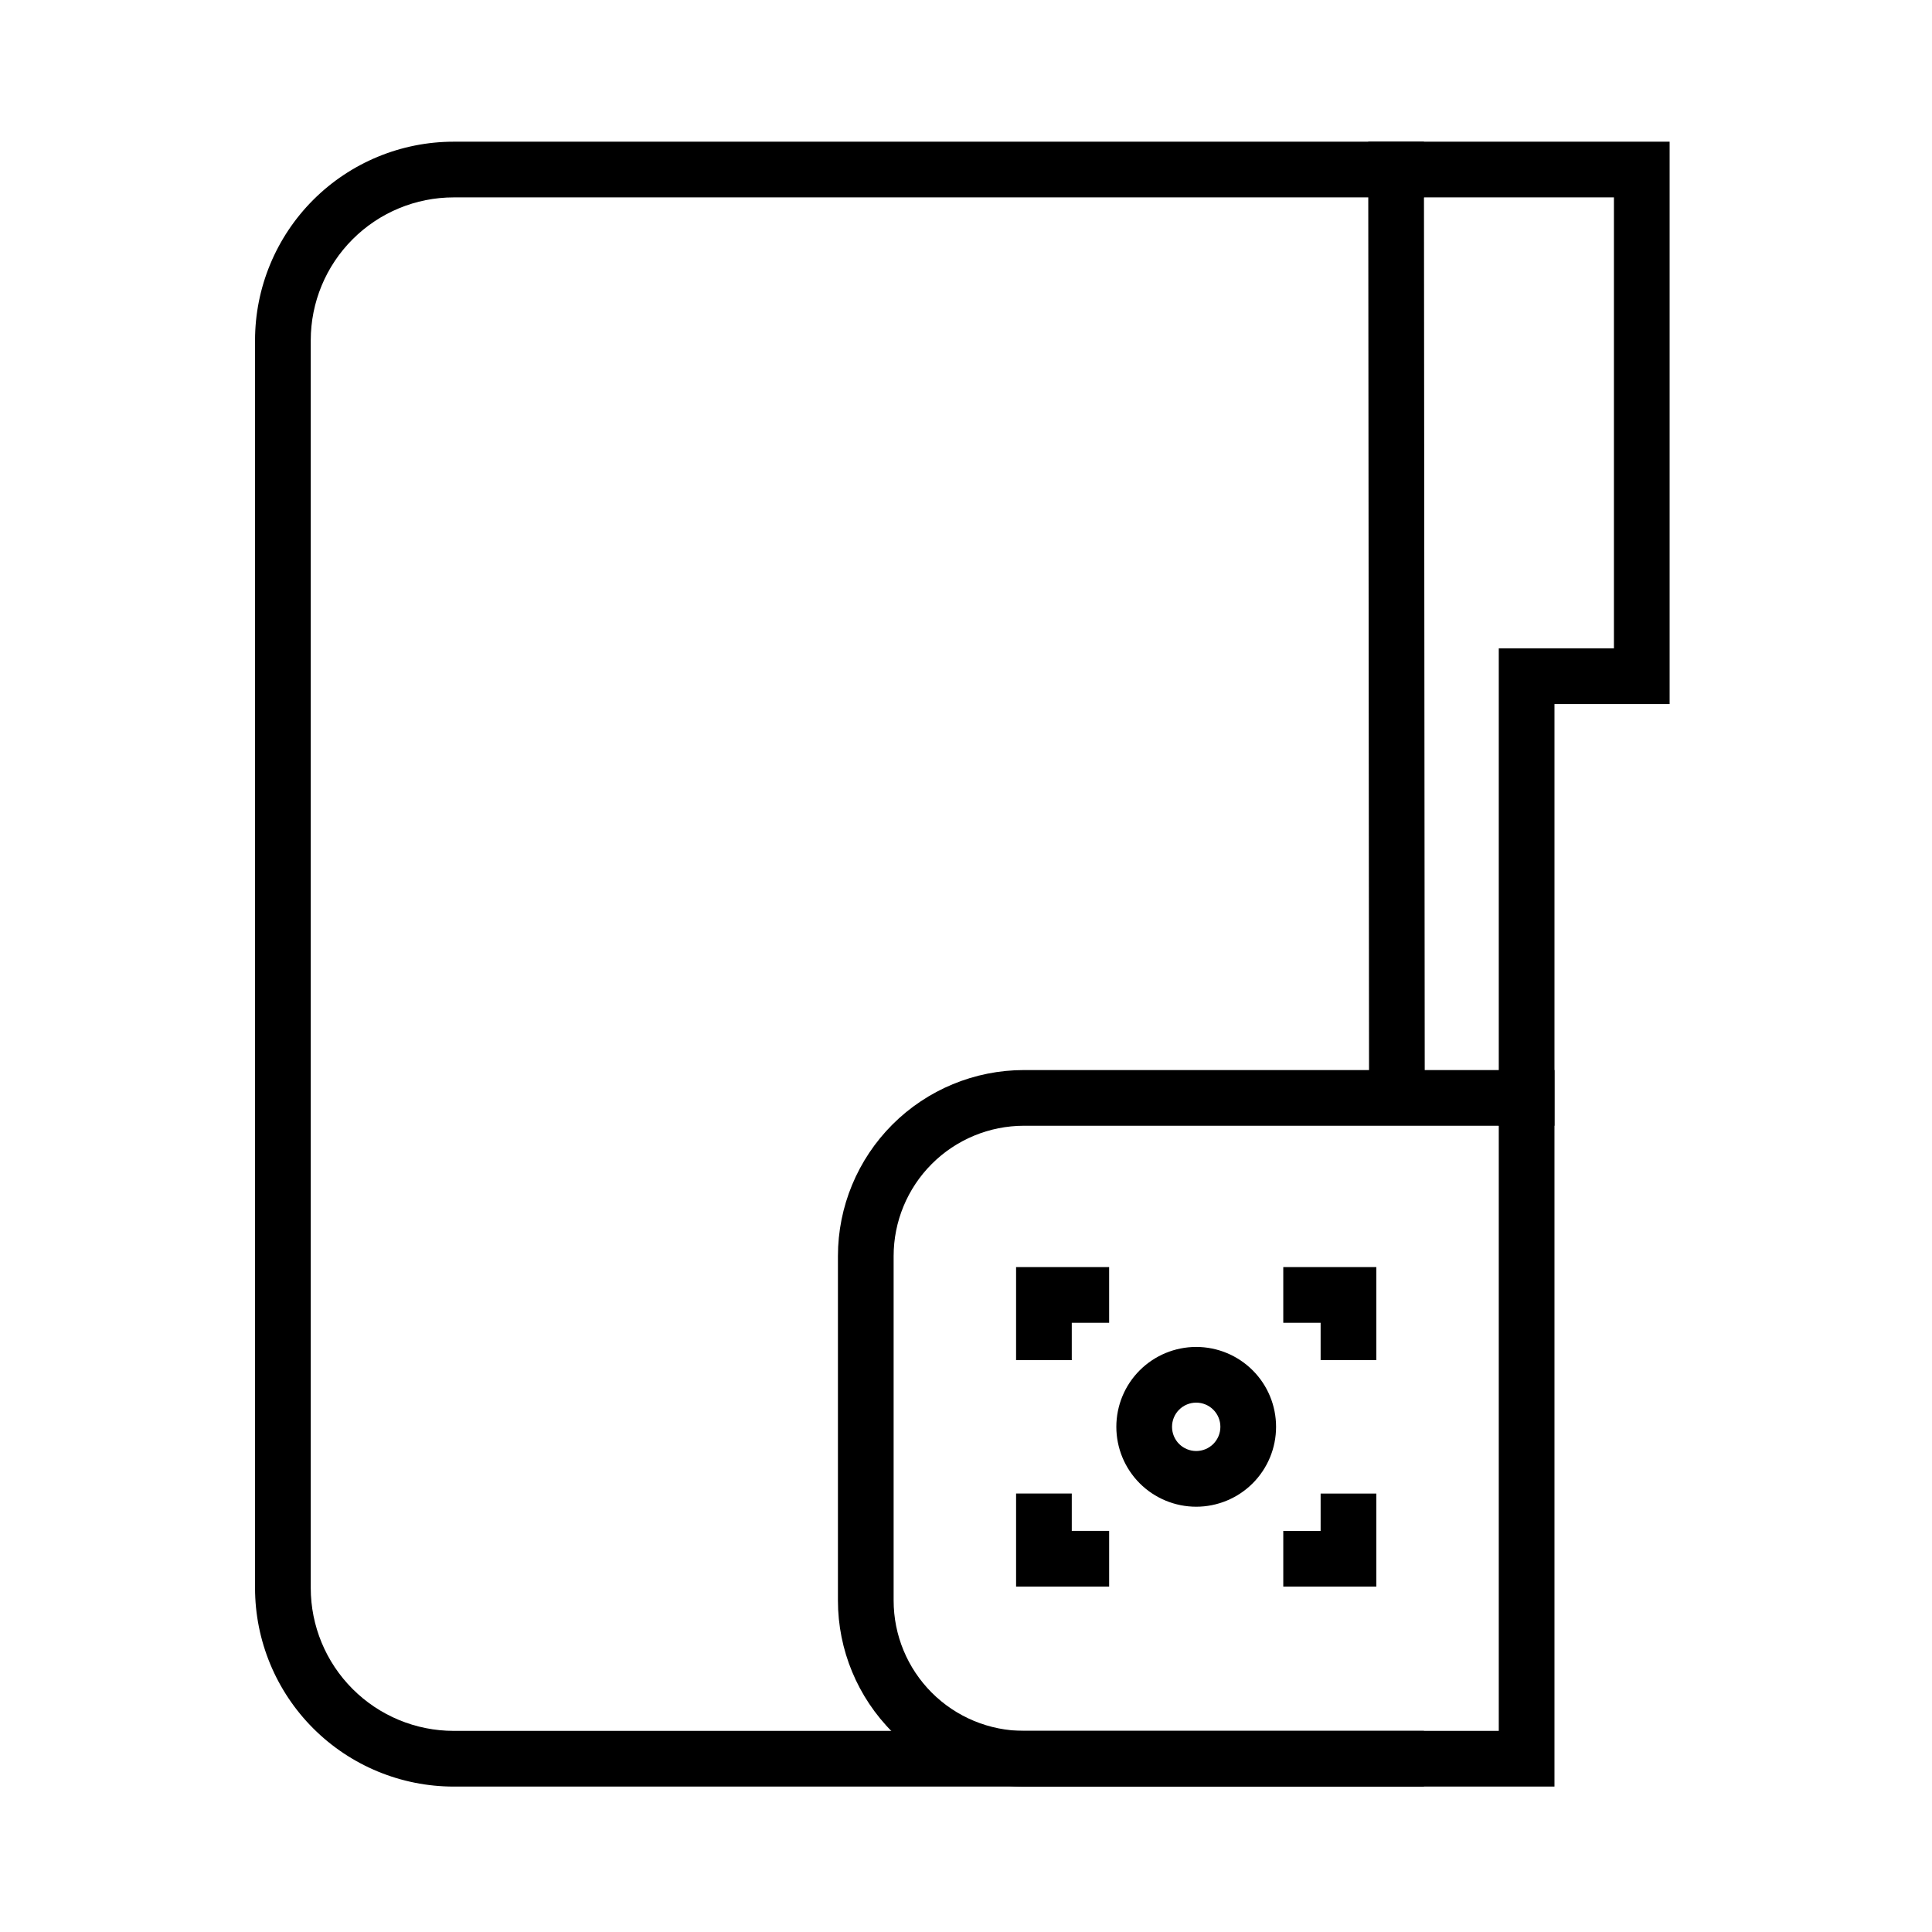 <?xml version="1.0" encoding="UTF-8"?>
<!-- Uploaded to: ICON Repo, www.iconrepo.com, Generator: ICON Repo Mixer Tools -->
<svg fill="#000000" width="800px" height="800px" version="1.1" viewBox="144 144 512 512" xmlns="http://www.w3.org/2000/svg">
 <g>
  <path d="m415.36 427.58h140.59v189.88h-140.59c-13.066 0-25.613-5.195-34.855-14.438-9.238-9.238-14.445-21.785-14.445-34.863v-91.297c0-13.066 5.207-25.613 14.445-34.852 9.242-9.238 21.789-14.434 34.855-14.434zm0 14.758h125.83v160.36h-125.83c-9.152 0-17.949-3.641-24.422-10.117-6.477-6.473-10.117-15.262-10.117-24.422v-91.297c0-9.148 3.641-17.938 10.117-24.41 6.473-6.477 15.27-10.117 24.422-10.117z" fill-rule="evenodd"/>
  <path d="m521.57 430.98v7.379l-14.758 0.02v-7.379l-0.219-249.45h79.875v149.04h-30.516v111.75h-14.762v-126.51h30.516v-119.52h-50.34z"/>
  <path d="m513.98 602.7h7.383v14.762h-257.13c-13.953 0-27.355-5.551-37.223-15.422-9.871-9.867-15.422-23.27-15.422-37.223v-330.62c0-13.953 5.551-27.355 15.422-37.227 9.867-9.867 23.27-15.418 37.223-15.418h257.13v14.758h-257.13c-10.047 0-19.688 3.996-26.785 11.102-7.102 7.094-11.098 16.738-11.098 26.785v330.62c0 10.047 3.996 19.688 11.098 26.785 7.098 7.102 16.738 11.098 26.785 11.098z"/>
  <path d="m491.46 494.55h-7.379v-14.758h24.66v24.656h-14.762v-9.898z"/>
  <path d="m493.98 547.19v-7.383h14.762v24.66h-24.66v-14.762h9.898z"/>
  <path d="m428.03 497.07v7.379h-14.758v-24.656h24.66v14.758h-9.902z"/>
  <path d="m430.55 549.7h7.383v14.762h-24.66v-24.66h14.758v9.898z"/>
  <path d="m439.84 522.12c0-5.609 2.227-11.004 6.199-14.969 3.965-3.965 9.359-6.199 14.969-6.199 5.609 0 11 2.234 14.965 6.199 3.977 3.965 6.199 9.359 6.199 14.969 0 5.617-2.223 11-6.199 14.977-3.965 3.965-9.355 6.199-14.965 6.199-5.609 0-11.004-2.234-14.969-6.199-3.973-3.977-6.199-9.359-6.199-14.977zm14.762 0c0-1.695 0.668-3.328 1.867-4.527 1.203-1.203 2.836-1.879 4.539-1.879 1.703 0 3.336 0.676 4.535 1.879 1.199 1.199 1.871 2.832 1.871 4.527 0 1.699-0.672 3.332-1.871 4.535-1.199 1.199-2.832 1.879-4.535 1.879-1.703 0-3.336-0.68-4.539-1.879-1.199-1.203-1.867-2.836-1.867-4.535z" fill-rule="evenodd"/>
 </g>
</svg>